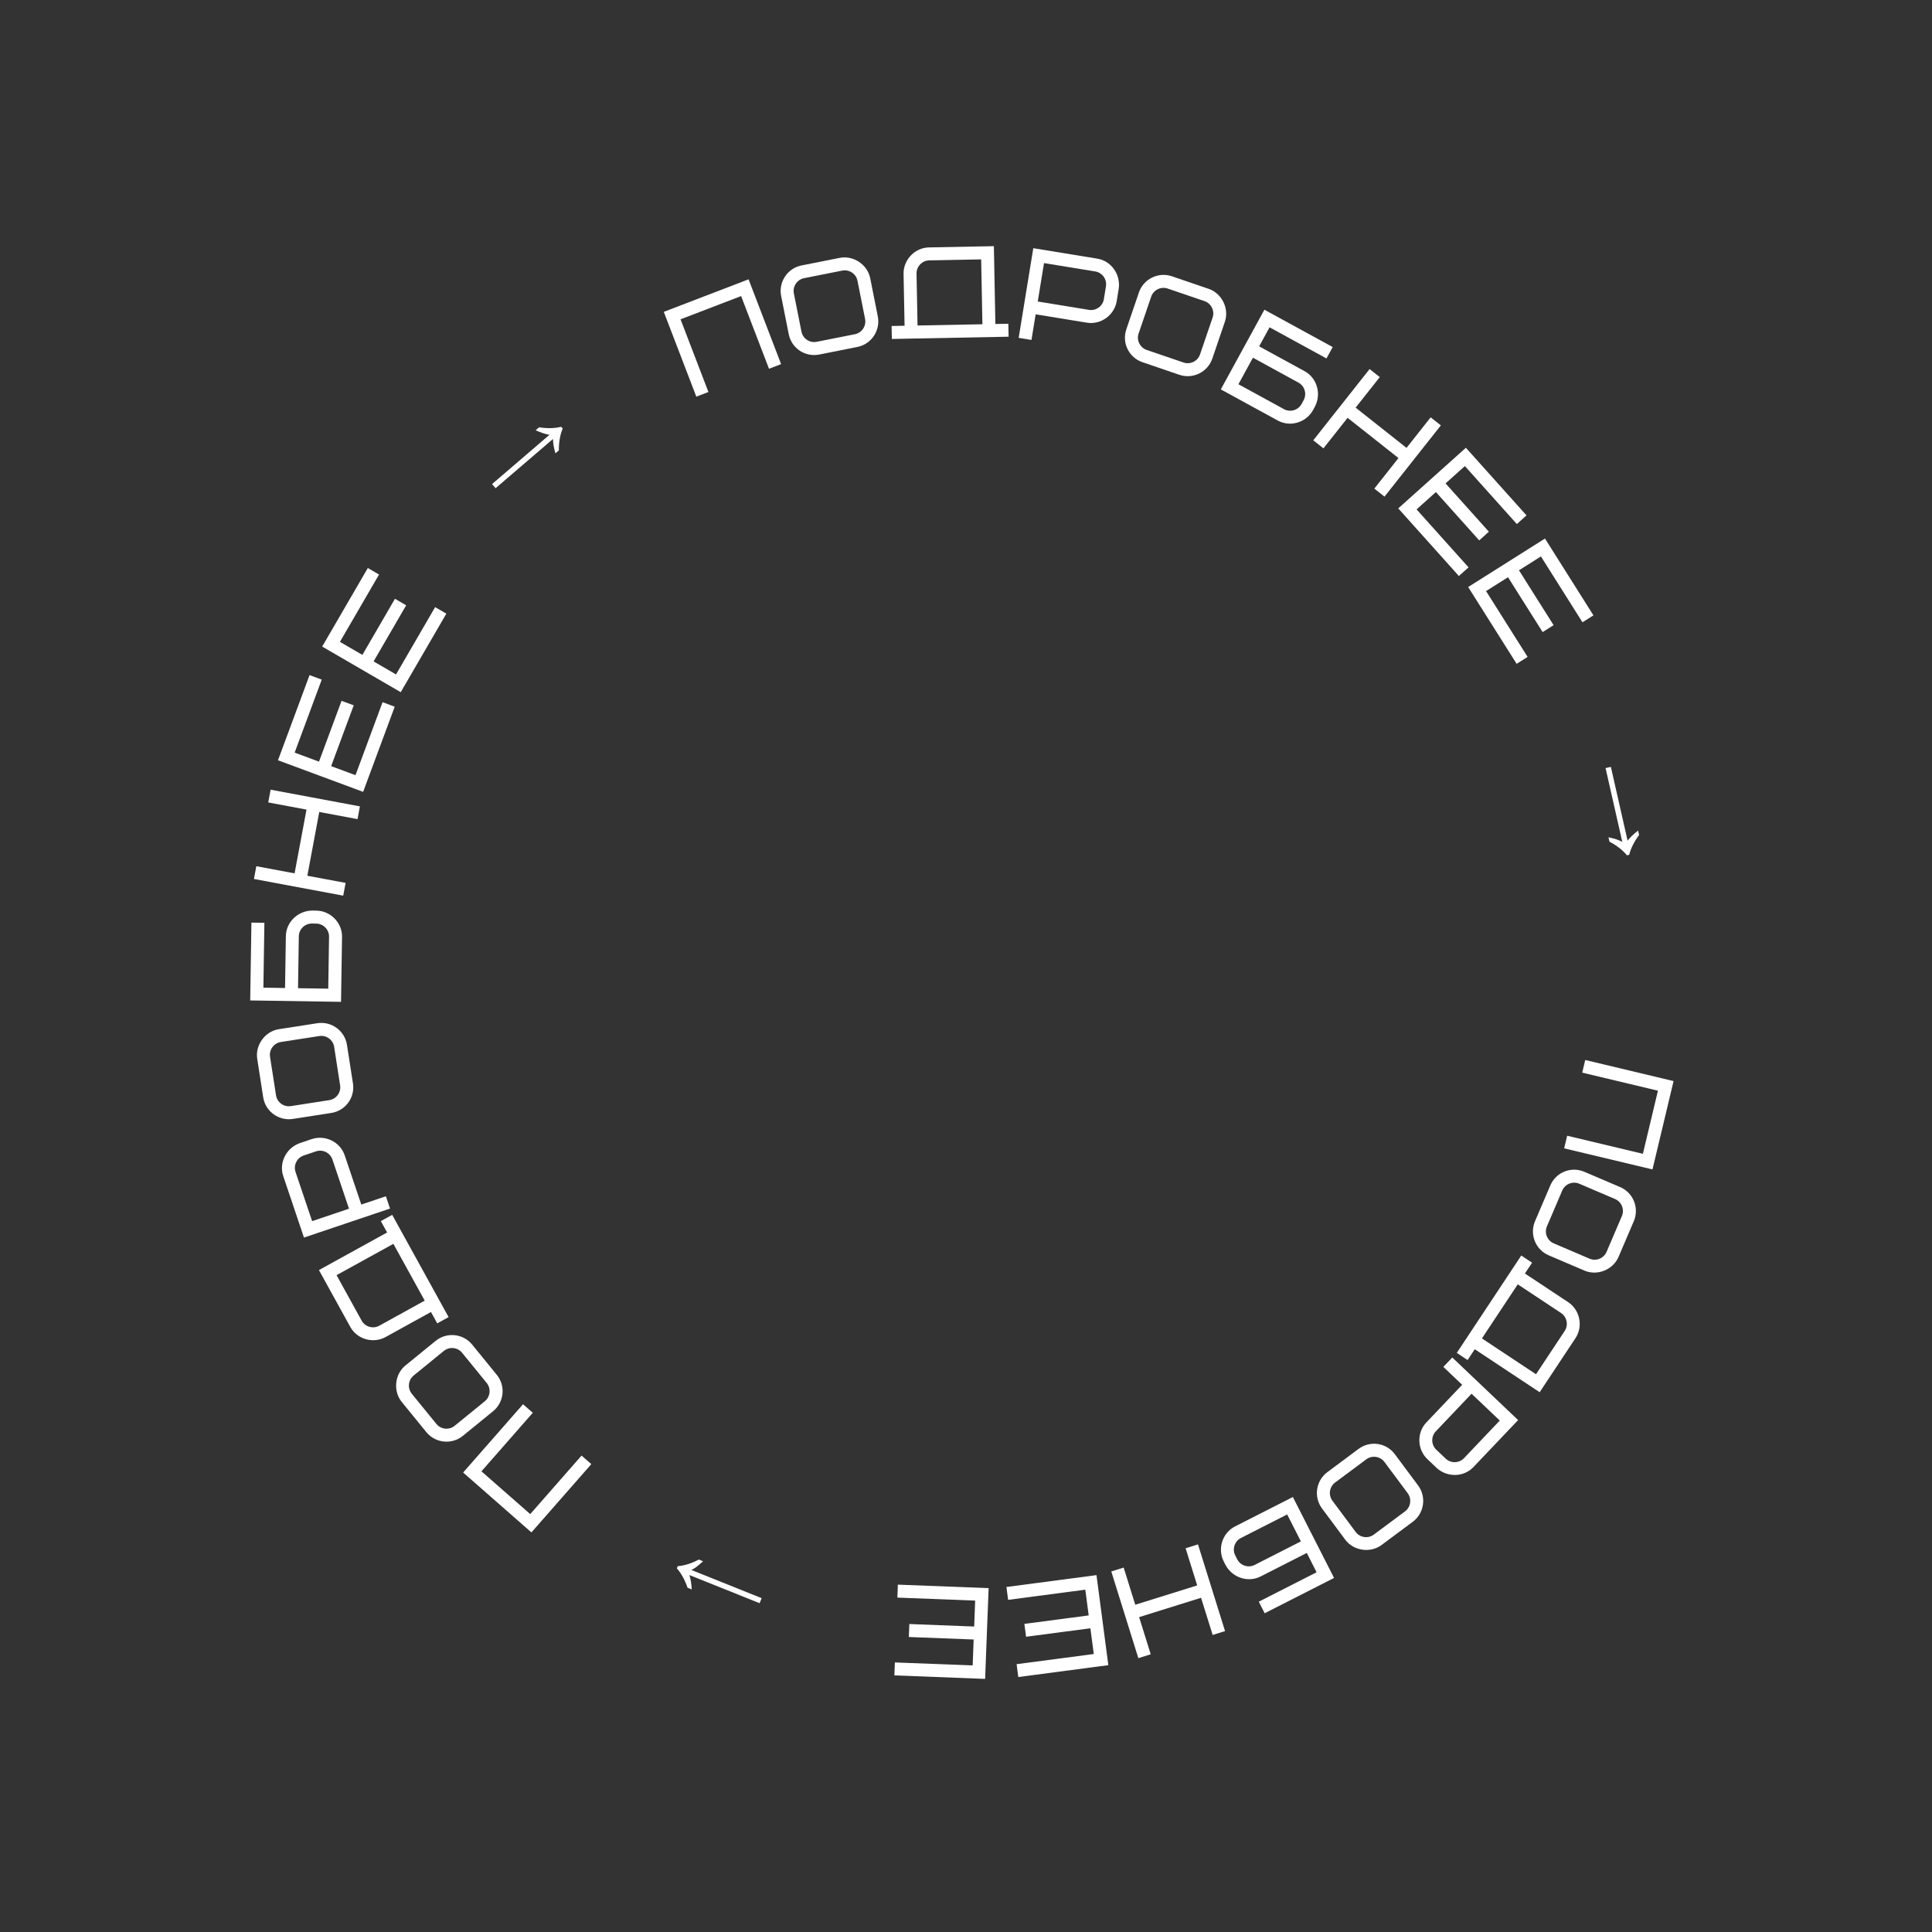 <?xml version="1.0" encoding="UTF-8"?> <svg xmlns="http://www.w3.org/2000/svg" width="136" height="136" viewBox="0 0 136 136" fill="none"><rect x="0" y="0" width="136" height="136" fill="#333333" stroke="none"/> <path d="M116.324 82.32L110.106 80.836L110.318 79.948L115.648 81.22L116.708 76.778L111.378 75.506L111.59 74.617L117.808 76.101L116.324 82.32Z" fill="white"></path> <path d="M109.375 87.526L111.894 88.603C112.356 88.8 112.896 88.584 113.093 88.121L114.17 85.602C114.367 85.14 114.151 84.601 113.689 84.403L111.169 83.326C110.708 83.129 110.168 83.345 109.971 83.807L108.894 86.327C108.696 86.789 108.913 87.328 109.375 87.526ZM111.535 89.442L109.016 88.365C108.092 87.971 107.659 86.892 108.054 85.968L109.131 83.448C109.529 82.516 110.596 82.088 111.528 82.487L114.048 83.563C114.972 83.958 115.405 85.037 115.01 85.961L113.933 88.481C113.553 89.371 112.451 89.834 111.535 89.442Z" fill="white"></path> <path d="M109.886 92.426L106.84 90.409L104.318 94.216L108.125 96.738L110.143 93.692C110.42 93.273 110.304 92.703 109.886 92.426ZM107.087 88.381L107.848 88.885L107.344 89.647L110.39 91.664C111.197 92.199 111.469 93.343 110.904 94.196L108.382 98.003L103.814 94.977L103.309 95.739L102.548 95.234L107.087 88.381Z" fill="white"></path> <path d="M101.104 102.048L101.766 102.678C102.13 103.024 102.711 103.009 103.057 102.645L105.574 99.997L103.588 98.109L101.071 100.757C100.725 101.121 100.74 101.702 101.104 102.048ZM101.137 103.34L100.475 102.71C99.773 102.044 99.704 100.869 100.409 100.128L102.926 97.48L101.602 96.221L102.231 95.559L106.865 99.964L103.719 103.274C103.046 103.982 101.891 104.018 101.137 103.34Z" fill="white"></path> <path d="M93.793 105.64L95.429 107.838C95.729 108.241 96.304 108.326 96.707 108.026L98.905 106.39C99.308 106.09 99.392 105.515 99.093 105.112L97.457 102.914C97.157 102.511 96.582 102.427 96.179 102.726L93.981 104.362C93.578 104.662 93.493 105.237 93.793 105.64ZM94.697 108.384L93.061 106.186C92.461 105.38 92.629 104.23 93.435 103.63L95.633 101.994C96.447 101.388 97.584 101.555 98.189 102.368L99.825 104.566C100.425 105.372 100.256 106.523 99.451 107.122L97.252 108.758C96.476 109.337 95.291 109.182 94.697 108.384Z" fill="white"></path> <path d="M86.953 109.492L87.09 109.761C87.318 110.209 87.871 110.389 88.318 110.161L91.574 108.504L90.609 106.607L87.353 108.264C86.905 108.492 86.725 109.045 86.953 109.492ZM86.276 110.175L86.139 109.907C85.7 109.044 86.027 107.914 86.939 107.45L91.009 105.379L93.909 111.077L89.025 113.562L88.611 112.748L92.68 110.677L91.989 109.318L88.733 110.975C87.862 111.418 86.76 111.066 86.276 110.175Z" fill="white"></path> <path d="M85.363 115.09L84.546 112.474L80.187 113.835L81.003 116.45L80.132 116.723L78.227 110.619L79.099 110.347L79.915 112.963L84.274 111.602L83.458 108.987L84.33 108.715L86.235 114.818L85.363 115.09Z" fill="white"></path> <path d="M76.995 116.431L76.756 114.62L72.229 115.216L72.109 114.311L76.637 113.714L76.398 111.903L70.965 112.619L70.846 111.714L77.185 110.878L78.02 117.217L71.681 118.052L71.562 117.147L76.995 116.431Z" fill="white"></path> <path d="M68.469 117.235L68.539 115.41L63.976 115.234L64.011 114.321L68.575 114.497L68.645 112.672L63.169 112.46L63.204 111.548L69.593 111.794L69.346 118.183L62.958 117.936L62.993 117.024L68.469 117.235Z" fill="white"></path> <path d="M49.491 109.901C49.334 110.047 49.188 110.173 49.055 110.277C48.916 110.378 48.788 110.458 48.673 110.517L53.615 112.499L53.472 112.855L48.53 110.873C48.571 111.001 48.606 111.15 48.636 111.319C48.661 111.487 48.681 111.675 48.695 111.884L48.399 111.765C48.208 111.21 47.958 110.755 47.647 110.401L47.708 110.248C48.175 110.213 48.67 110.057 49.194 109.782L49.491 109.901Z" fill="white"></path> <path d="M32.602 103.656L36.818 98.849L37.505 99.451L33.891 103.571L37.325 106.583L40.938 102.463L41.625 103.065L37.409 107.871L32.602 103.656Z" fill="white"></path> <path d="M31.244 95.096L29.12 96.826C28.73 97.144 28.671 97.722 28.989 98.112L30.719 100.236C31.037 100.625 31.615 100.684 32.004 100.367L34.129 98.637C34.518 98.319 34.577 97.741 34.26 97.352L32.529 95.227C32.212 94.838 31.634 94.779 31.244 95.096ZM28.543 96.118L30.667 94.388C31.446 93.753 32.603 93.871 33.237 94.65L34.968 96.775C35.608 97.561 35.491 98.704 34.705 99.345L32.581 101.075C31.802 101.71 30.646 101.592 30.011 100.813L28.28 98.688C27.669 97.938 27.771 96.747 28.543 96.118Z" fill="white"></path> <path d="M26.698 93.321L29.897 91.556L27.691 87.558L23.692 89.763L25.457 92.962C25.7 93.402 26.258 93.564 26.698 93.321ZM31.579 92.715L30.779 93.156L30.338 92.356L27.139 94.121C26.291 94.588 25.151 94.299 24.657 93.404L22.451 89.405L27.25 86.758L26.809 85.958L27.608 85.517L31.579 92.715Z" fill="white"></path> <path d="M22.243 81.049L21.378 81.341C20.902 81.501 20.644 82.022 20.804 82.498L21.971 85.96L24.567 85.084L23.401 81.623C23.24 81.146 22.719 80.888 22.243 81.049ZM21.086 80.475L21.951 80.183C22.869 79.874 23.939 80.361 24.266 81.331L25.433 84.793L27.164 84.209L27.456 85.075L21.397 87.117L19.939 82.79C19.626 81.863 20.134 80.825 21.086 80.475Z" fill="white"></path> <path d="M22.479 72.93L19.771 73.35C19.275 73.427 18.932 73.896 19.009 74.393L19.43 77.1C19.506 77.597 19.976 77.94 20.472 77.863L23.18 77.442C23.676 77.365 24.019 76.896 23.942 76.4L23.522 73.692C23.445 73.196 22.976 72.853 22.479 72.93ZM19.631 72.448L22.339 72.027C23.332 71.873 24.27 72.559 24.424 73.552L24.845 76.26C25 77.261 24.322 78.189 23.32 78.345L20.612 78.765C19.619 78.919 18.681 78.233 18.527 77.24L18.107 74.533C17.958 73.576 18.648 72.6 19.631 72.448Z" fill="white"></path> <path d="M22.264 65.015L21.963 65.011C21.461 65.003 21.043 65.407 21.035 65.91L20.979 69.563L23.107 69.596L23.163 65.943C23.171 65.44 22.767 65.023 22.264 65.015ZM21.977 64.097L22.278 64.102C23.246 64.117 24.092 64.934 24.077 65.957L24.006 70.523L17.613 70.424L17.698 64.945L18.611 64.959L18.541 69.525L20.066 69.549L20.122 65.896C20.137 64.918 20.963 64.109 21.977 64.097Z" fill="white"></path> <path d="M18.044 60.976L20.737 61.479L21.576 56.99L18.882 56.487L19.05 55.589L25.335 56.763L25.167 57.661L22.474 57.158L21.635 61.647L24.329 62.15L24.161 63.048L17.876 61.874L18.044 60.976Z" fill="white"></path> <path d="M20.742 52.979L22.455 53.614L24.043 49.333L24.899 49.65L23.311 53.932L25.024 54.567L26.93 49.429L27.786 49.747L25.562 55.741L19.568 53.518L21.791 47.523L22.648 47.841L20.742 52.979Z" fill="white"></path> <path d="M23.929 45.183L25.509 46.1L27.802 42.151L28.592 42.61L26.298 46.559L27.878 47.476L30.63 42.738L31.42 43.197L28.209 48.725L22.68 45.514L25.892 39.985L26.681 40.444L23.929 45.183Z" fill="white"></path> <path d="M39.097 31.911C39.039 31.703 38.995 31.517 38.965 31.35C38.939 31.18 38.926 31.03 38.928 30.9L34.886 34.367L34.637 34.076L38.678 30.609C38.546 30.586 38.398 30.549 38.233 30.497C38.073 30.442 37.897 30.372 37.705 30.289L37.948 30.081C38.528 30.168 39.047 30.156 39.505 30.044L39.612 30.169C39.428 30.6 39.337 31.111 39.339 31.703L39.097 31.911Z" fill="white"></path> <path d="M52.694 19.662L54.985 25.631L54.133 25.958L52.169 20.842L47.906 22.478L49.869 27.595L49.017 27.922L46.726 21.953L52.694 19.662Z" fill="white"></path> <path d="M60.896 22.453L60.362 19.765C60.264 19.273 59.781 18.95 59.288 19.048L56.6 19.582C56.108 19.68 55.785 20.163 55.883 20.655L56.417 23.343C56.514 23.836 56.998 24.159 57.49 24.061L60.178 23.527C60.671 23.429 60.994 22.946 60.896 22.453ZM61.258 19.588L61.792 22.275C61.987 23.261 61.341 24.227 60.356 24.423L57.668 24.957C56.674 25.154 55.718 24.515 55.521 23.521L54.987 20.833C54.791 19.848 55.437 18.881 56.422 18.686L59.11 18.152C60.06 17.963 61.064 18.611 61.258 19.588Z" fill="white"></path> <path d="M64.518 19.26L64.589 22.913L69.155 22.825L69.067 18.259L65.414 18.329C64.912 18.339 64.509 18.758 64.518 19.26ZM62.78 23.861L62.763 22.948L63.676 22.93L63.605 19.278C63.587 18.31 64.374 17.436 65.396 17.416L69.962 17.328L70.068 22.807L70.981 22.789L70.999 23.702L62.78 23.861Z" fill="white"></path> <path d="M77.705 21.058L77.852 20.157C77.933 19.661 77.593 19.189 77.097 19.108L73.492 18.52L73.051 21.224L76.656 21.812C77.152 21.893 77.624 21.554 77.705 21.058ZM78.753 20.304L78.606 21.205C78.45 22.161 77.519 22.878 76.509 22.714L72.903 22.126L72.609 23.929L71.708 23.782L72.737 17.471L77.244 18.207C78.209 18.364 78.889 19.299 78.753 20.304Z" fill="white"></path> <path d="M84.473 24.95L85.359 22.357C85.521 21.881 85.264 21.359 84.789 21.197L82.196 20.312C81.721 20.15 81.199 20.406 81.037 20.881L80.151 23.475C79.989 23.95 80.246 24.472 80.721 24.634L83.314 25.519C83.79 25.681 84.311 25.425 84.473 24.95ZM86.223 22.651L85.338 25.245C85.013 26.195 83.97 26.708 83.019 26.383L80.426 25.498C79.466 25.171 78.96 24.139 79.287 23.18L80.172 20.586C80.497 19.636 81.54 19.123 82.491 19.448L85.084 20.333C86 20.645 86.544 21.709 86.223 22.651Z" fill="white"></path> <path d="M91.622 28.438L91.766 28.173C92.007 27.733 91.844 27.175 91.403 26.934L88.198 25.181L87.177 27.048L90.382 28.801C90.823 29.042 91.381 28.879 91.622 28.438ZM92.568 28.612L92.423 28.876C91.959 29.726 90.841 30.093 89.944 29.602L85.937 27.411L89.005 21.802L93.813 24.431L93.375 25.232L89.368 23.041L88.636 24.38L91.841 26.132C92.699 26.601 93.03 27.709 92.568 28.612Z" fill="white"></path> <path d="M97.127 26.546L95.427 28.695L99.01 31.528L100.709 29.378L101.426 29.945L97.46 34.96L96.744 34.394L98.443 32.244L94.861 29.412L93.162 31.561L92.445 30.995L96.41 25.98L97.127 26.546Z" fill="white"></path> <path d="M103.118 32.809L101.758 34.029L104.807 37.429L104.127 38.039L101.078 34.638L99.718 35.858L103.376 39.938L102.696 40.548L98.428 35.787L103.189 31.52L107.456 36.28L106.776 36.89L103.118 32.809Z" fill="white"></path> <path d="M108.471 39.17L106.926 40.145L109.363 44.007L108.591 44.495L106.154 40.633L104.609 41.608L107.534 46.242L106.761 46.729L103.349 41.323L108.756 37.91L112.168 43.317L111.396 43.805L108.471 39.17Z" fill="white"></path> <path d="M113.226 58.938C113.436 58.984 113.622 59.033 113.783 59.084C113.946 59.141 114.084 59.2 114.198 59.261L113.021 54.068L113.395 53.983L114.572 59.176C114.654 59.071 114.756 58.957 114.879 58.835C115.002 58.72 115.146 58.597 115.31 58.466L115.381 58.778C115.032 59.25 114.8 59.715 114.685 60.172L114.525 60.208C114.23 59.844 113.821 59.525 113.296 59.25L113.226 58.938Z" fill="white"></path> </svg> 